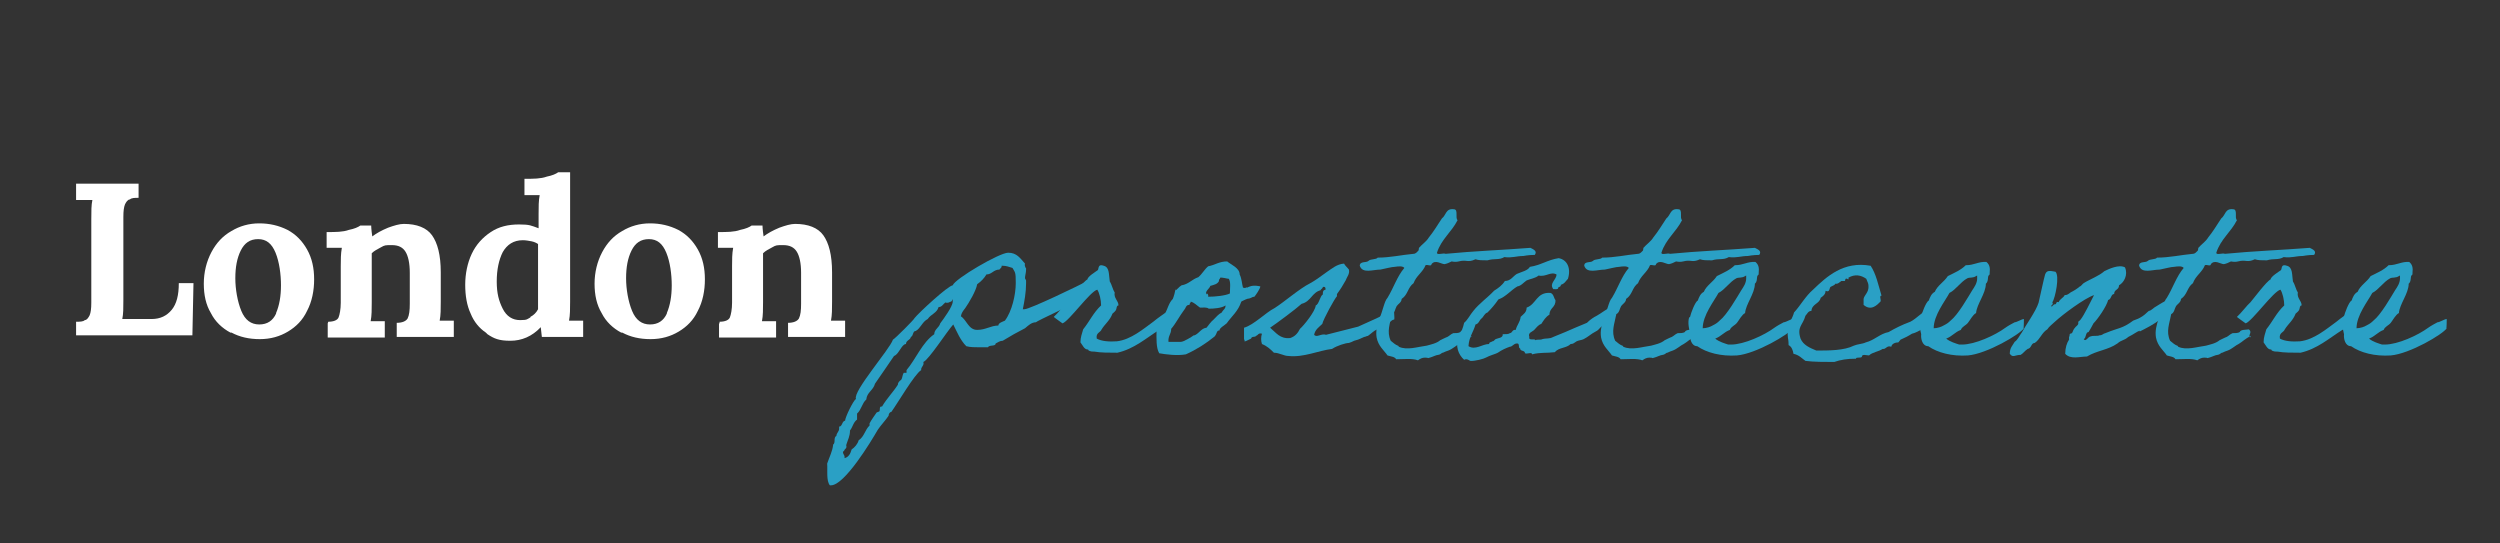 <?xml version="1.0" encoding="UTF-8"?>
<svg id="Layer_1" xmlns="http://www.w3.org/2000/svg" version="1.1" viewBox="0 0 460 100">
  <rect x="0" y="0" width="460" height="100" fill="#333333" stroke="none"/>
  <!-- Generator: Adobe Illustrator 29.3.1, SVG Export Plug-In . SVG Version: 2.1.0 Build 151)  -->
  <defs>
    <style>
      .st0 {
        isolation: isolate;
      }

      .st1 {
        fill: #2aa0c5;
      }

      .st2 {
        fill: #fff;
      }
    </style>
  </defs>
  <g id="London" class="st0">
    <g class="st0">
      <g class="st0">
        <path class="st2" d="M14,59.2c.7,0,1.3,0,1.6-.3.4,0,.7-.5.9-.9.2-.5.3-1.2.3-2.3v-15.3c0-1.5,0-2.7.2-3.6h-3c0,0,0-3,0-3h11.5v2.6c-.7,0-1.3,0-1.6.3-.4,0-.7.5-.9.9-.2.5-.3,1.2-.3,2.3v15.3c0,1.4,0,2.6-.2,3.5h5.4c1.6,0,2.8-.6,3.7-1.7.9-1.1,1.3-2.7,1.3-4.9h2.7l-.2,9.6H14v-2.6h0Z"/>
        <path class="st2" d="M42.4,61.2c-1.5-.8-2.8-2-3.6-3.6-.9-1.5-1.3-3.3-1.3-5.4s.5-4.1,1.4-5.8,2.1-3,3.7-3.9c1.5-.9,3.2-1.4,5.1-1.4s3.6.4,5.2,1.2c1.5.8,2.7,2,3.6,3.6.9,1.6,1.3,3.4,1.3,5.5s-.4,4.1-1.3,5.8c-.8,1.7-2,2.9-3.5,3.8-1.5.9-3.2,1.4-5.2,1.4s-3.7-.4-5.2-1.2h-.2ZM50.8,57.6c.6-1.4.9-3.1.9-5.1s-.3-4.3-1-6-1.7-2.5-3.2-2.5-2.5.7-3.2,2.1c-.7,1.4-1,3.1-1,5.1s.4,4.3,1.1,6c.7,1.7,1.8,2.5,3.3,2.5s2.5-.7,3.1-2h0Z"/>
        <path class="st2" d="M60.4,59.2c1,0,1.7-.3,1.9-.8s.4-1.5.4-2.7v-6.7c0-1.2,0-2.3.2-3.4h-2.8c0,0,0-2.9,0-2.9,1.7,0,3,0,4.1-.4,1-.2,1.7-.5,2.1-.8h2s0,.7.2,2h0c.8-.6,1.7-1.1,2.9-1.6,1.1-.4,2.1-.7,2.9-.7,2.4,0,4.2.7,5.2,2.1s1.6,3.6,1.6,6.8v5.4c0,1.3,0,2.5-.2,3.5.9,0,1.7,0,2.6,0v3h-10.5v-2.6c1,0,1.7-.3,2-.8.3-.6.4-1.5.4-2.7v-5.7c0-1.8-.3-3.1-.8-3.9-.5-.8-1.3-1.2-2.5-1.2s-1.3,0-2,.4-1.2.6-1.7,1.1v9c0,1.3,0,2.5-.2,3.5.9,0,1.7,0,2.6,0v3h-10.5v-2.6h0Z"/>
        <path class="st2" d="M89.4,61.2c-1.2-.8-2.2-2-2.8-3.5-.7-1.5-1-3.3-1-5.3s.4-4,1.2-5.7c.8-1.7,2-3,3.5-4s3.2-1.4,5.2-1.4,2.2.2,3.6.7v-2.6c0-1.3,0-2.5.2-3.5-.9,0-1.8,0-2.8,0v-3c1.7,0,3,0,4.1-.4,1-.2,1.7-.5,2.1-.8h2.2v23.8c0,1.3,0,2.5-.2,3.5.9,0,1.7,0,2.6,0v3h-7.6l-.2-1.8h0c-1.6,1.7-3.5,2.5-5.6,2.5s-3-.4-4.2-1.2l-.3-.3ZM97.6,58.3c.6-.3,1.1-.8,1.4-1.4v-12c-.3-.2-.7-.4-1.2-.5s-1.1-.2-1.6-.2c-1.7,0-2.9.8-3.7,2.2-.7,1.4-1.1,3.2-1.1,5.4s.4,3.6,1.1,5,1.8,2.1,3.2,2.1,1.3-.2,1.9-.5h0Z"/>
        <path class="st2" d="M114.3,61.2c-1.5-.8-2.8-2-3.6-3.6-.9-1.5-1.3-3.3-1.3-5.4s.5-4.1,1.4-5.8,2.1-3,3.7-3.9c1.5-.9,3.2-1.4,5.1-1.4s3.6.4,5.2,1.2c1.5.8,2.7,2,3.6,3.6.9,1.6,1.3,3.4,1.3,5.5s-.4,4.1-1.3,5.8c-.8,1.7-2,2.9-3.5,3.8-1.5.9-3.2,1.4-5.2,1.4s-3.7-.4-5.2-1.2h-.2ZM122.7,57.6c.6-1.4.9-3.1.9-5.1s-.3-4.3-1-6-1.7-2.5-3.2-2.5-2.5.7-3.2,2.1c-.7,1.4-1,3.1-1,5.1s.4,4.3,1.1,6,1.8,2.5,3.3,2.5,2.5-.7,3.1-2h0Z"/>
        <path class="st2" d="M132.4,59.2c1,0,1.7-.3,1.9-.8s.4-1.5.4-2.7v-6.7c0-1.2,0-2.3.2-3.4h-2.8c0,0,0-2.9,0-2.9,1.7,0,3,0,4.1-.4,1-.2,1.7-.5,2.1-.8h2s0,.7.2,2h0c.8-.6,1.7-1.1,2.9-1.6,1.1-.4,2.1-.7,2.9-.7,2.4,0,4.2.7,5.2,2.1s1.6,3.6,1.6,6.8v5.4c0,1.3,0,2.5-.2,3.5.9,0,1.7,0,2.6,0v3h-10.5v-2.6c1,0,1.7-.3,2-.8.3-.6.4-1.5.4-2.7v-5.7c0-1.8-.3-3.1-.8-3.9-.5-.8-1.3-1.2-2.5-1.2s-1.3,0-2,.4-1.2.6-1.7,1.1v9c0,1.3,0,2.5-.2,3.5.9,0,1.7,0,2.6,0v3h-10.5v-2.6h.1Z"/>
      </g>
    </g>
  </g>
  <g id="prostatecentre" class="st0">
    <g class="st0">
      <g class="st0">
        <path class="st1" d="M201.8,52.2s-2.7,3-2.8,3c-.6.3-8.3,3.9-8.4,4.1-.8,0-1.4.6-2,1.1-1.2.6-2.8,1.5-4.1,2.3-.5,0-.9.3-1.3.5,0,.6-1.2.2-1.4.7h-1.6c-.8,0-1.7,0-2.4-.2-1.1-1.1-1.7-2.6-2.4-4-1.1,1.2-4.5,6.5-5.5,6.9.2.7-.5.9-.4,1.5-1.2.7-4.4,6.2-5.5,7.7-.3,0-.5.4-.5.7-.6.9-1.4,1.7-2,2.6-1.2,2.1-6.1,10.2-8.6,10.2h-.2c-.7-.8-.4-2.9-.5-4,.4-1.2,1-2.3,1.1-3.5.5-.3,0-1.3.6-1.6,0-.5.5-.8.5-1.3v-.4c.6,0,.5-1,1.1-1.1,0-.6,1.5-3.7,2-4-.6-1.4,6.2-9.1,6.8-10.9.4-.2,4-3.8,4-4,.8-1,6.1-5.9,7-6,.4-1.2,8.6-6,10.2-6s2.2,1,3.1,2c-.1.3,0,.6.2.9v.2c0,.6-.2,1.1-.2,1.6l.2.4v.5c0,1.7-.3,3.3-.6,4.8,0,0,.2,0,.3,0,1,0,10.3-4.5,11.6-5.2h1.5l.2.4ZM174,55.6c-.5.4-.7.9-1.3.9-.3,1.1-1.4,1.3-2,2.2-1,.5-1.3,1.7-2.2,2.2-.6,0-.4.9-.9,1.1-.1.6-.9.6-.9,1.3-.8,0-1.3,1.9-2.2,2.2,0,0-3.2,4.7-3.5,5.1-.3,1.2-1.5,1.6-1.6,2.9-.8.7-.9,1.9-1.7,2.6v1.1c-.7.5-.8,1.4-1.3,2,0,1.1-.4,1.7-.7,2.7.2.7-.3.6-.4,1.1,0,0-.2,0-.2.2,0,.3.3.6.3.8v.3c.8-.2,1.1-.9,1.3-1.6.6-.4,1.1-1,1.3-1.7,1-.6,1.2-2,2-2.7v-.4c.3-.6.9-1.4,1.3-2l.5-.2c.2-.3-.1-1,.5-.9.8-1.4,2-2.6,2.9-4,0-.4.3-.7.6-.9.3-.4.2-.9.5-1.3h.5v-.5c1.7-2,2.9-5.1,5.1-6.6,0-.9.9-1.2,1.1-2,.6-.8,2.3-3.1,2.3-4s0-.2-.3,0c-.2,0-.4.2-.6.2h-.4ZM184.3,49c0,.3-.3.4-.4.6-1.1,0-1.4.9-2.4.9-.4.7-1,1.3-1.7,1.8-.2,1.2-1.5,3.4-2.2,4.4-.4.5-.7.9-.8,1.5,1.1.7,1.4,2.5,3,2.5s2.5-.8,3.9-.8c0-.5.8-.7,1.2-.9,1.3-1.7,2-4.8,2-6.9s-.1-1.9-.6-2.8c-.6-.2-1.2-.4-1.8-.4h-.2Z"/>
        <path class="st1" d="M214.4,57.4l.6,1.7s-1.6,1.7-1.7,1.6c-2.4,1.5-4.6,3.5-7.7,4.2-1.5,0-3.1,0-4.2-.2-.5,0-.6,0-1.1-.2,0,0,0-.2-.2-.2-.6,0-.9-.8-1.3-1.3,0-1,.3-1.6.5-2.4,1.2-1.5,1.9-3.1,3.3-4.4,0-1-.3-2.3-.7-2.9-1.3.3-5.2,5.8-6.4,6.2,0,0-1.7-1.2-1.6-1.2.7-.6,1.9-2.2,2.5-2.7.6-.7,2.9-3.8,3.7-4.2,0-.5,1.5-1.4,1.9-1.7.2-.3,0-1.2,1.1-.8,1.1.3.9,1.7,1.1,2.9.4.6.5,1.4.9,2-.2,1.1.7,1.5.7,2.4-.4,0-.3.6-.5.9-.2.3-.5.5-.6.6-.5,1.3-1.3,1.8-2,2.9-.2.6-1.1.6-.9,1.7.9.5,2.3.6,3.7.5,2.6-.3,4.9-2.3,6.7-3.6.7-.6,2.3-1.7,2.3-1.7h-.1Z"/>
        <path class="st1" d="M216.3,53.4c.2,0,.6-.6,1.1-.9,1.3-.2,1.9-1.1,3.1-1.5.7-.6,1.1-1.4,1.8-2,1.2-.2,2-.9,3.5-.9.7.6,2.3,1.2,2.3,2.4.4.8.4,1.7.6,2.4,0,0,.3.2.6,0,.6,0,0,0,.7-.2.8-.3,1.9,0,1.9,0,0,.4-.9,1.7-1.1,1.9,0,0-.3,0-.6.2-.7.3-.3,0-1,.3s-.8.4-.8.4c-.6,1.8-1.7,2.6-2.7,4-.3.3-1.4.9-1.3,1.3-.6,0-.4.5-.9,1.1-1.6,1.3-3.3,2.4-5.3,3.3-1.6.3-3.8,0-4.9-.2-.6-1-.5-2.7-.5-4.2.2-.5.4-1.1.7-1.6,0-.2.6-.3.6-.5.2-.3,0-.6.2-.9.6-1,.7-2,1.5-2.8.2-.5.4-1.2.5-1.9v.3ZM218.8,56.1c-.6,0-.6.6-.9.9-.9,1.2-1.6,2.6-2.4,3.5,0,1-.6,1.3-.5,2.4h2.3c.5,0,2.1-1,2.2-1.1.2-.2.2,0,.5-.2.7-.4,1.1-1.2,2-1.3.4-.5.8-1.1,1.3-1.5.5-.5.9-1,1.5-1.3.3-.6.7-.6.7-1.3-.7.5-2.2.6-3.1.6-.3-.3-1-.2-1.6-.2-.6-.4-1-.9-1.7-1.1,0,.3-.3.3-.2.6h-.1ZM224.3,51.7c-.3.6-.9.7-1.6.9-.1.5-1.2,1.1-.6,1.6,0-.4.3,0,.2.4,1.3,0,3.2-.2,4-.6,0-.9.2-2.1-.2-2.7-.3,0-1.2-.3-1.6-.2,0,.3-.3.3-.2.6h0Z"/>
        <path class="st1" d="M228.9,62.5v-2.2c1.8-.5,4-2.8,5.6-3.6,1.9-1.2,4.6-3.6,6.6-4.6,1.1-.6,2.1-1.4,3.1-2.1.9-.6,1.8-1.4,3.1-1.5.2.4.6.7.9,1.1.2.8-.4,1.4-.6,2-.5.9-1,1.7-1.6,2.5v.4c-.4.4-2.5,4.2-2.7,5.1-.6.6-1.3,1-1.5,2,.5.6,1.3-.3,2.2,0,1.9-.5,4-1,5.9-1.5,2.2-1,4.6-2,6.6-3.2,0,1,.2,2.2-.1,1.9-.5.2-1.2,1-1.7,1.2-.1,0-.6.4-.7.4-.3,0-.4,0-.6.2-.7.3-1.1.8-1.7,1.2-.2,0-.5.2-.7.2-.5.2-1,.5-1.5.6s-.6.3-1.3.5c-.6,0-2.2.5-3.1,1.1-2.5.3-5.2,1.6-8,1.3-.9,0-1.7-.6-2.7-.6-.6-.6-1.2-1.2-2.2-1.6-.2-.6-.2-1.3,0-1.9-.7-.2-.7.3-1.1.4-.1.3-.8,0-.9.5-.6.3-1.2.6-1.2.5v-.3ZM239.2,60.5c.7-.6,2.8-3.2,2.9-4.3.6-.2.8-1.8,1.3-2,0-.5,0-.8.5-.9,0-.3,0-.6-.5-.5,0,.3-.4.4-.4.6-1.6.4-1.8,2.1-3.5,2.5-1.1,1-4.6,3.6-5.8,4.4,1.1.9,1.8,2.1,3.7,1.9.9-.3,1.4-.9,1.8-1.7Z"/>
        <path class="st1" d="M270.8,61.8c-1.1.5-1.6,1.1-2.3,1.5-.5.2-1.2.9-2,1.2-.1,0-.8.3-1,.4-.3,0-.3.3-.9.4-.3,0-1.1.4-1.5.5-.7.2,0,0-.9,0-.5,0-.9.2-1.3.5-1-.4-2.6-.2-4-.2-.3-.5-1-.5-1.6-.7-.6-.9-1.7-1.7-2-3.3-.2-1.2.1-2.3.5-3.5.6-1.2.9-3.2,1.5-3.8,1.1-1.8,1.8-4,3.1-5.5-.3-.4-1.1-.3-1.8-.2-.5,0-1.6.3-2.6.5-1.4,0-3.3.8-3.8-.7,0-.9,1.2-.5,1.6-.9.4-.4,1.4-.2,1.7-.6,2.3,0,4.4-.5,6.6-.7.4,0,.7-.4.9-.6.1-.2,0-.5.2-.6.3-.4,1.3-1.1,1.7-1.8.9-1.1,1.6-2.3,2.4-3.5.8-.6.7-1.9,2.2-1.7.9,0,.2,1.6.7,2-1.1,2.2-3,3.5-3.8,6,0,.5,1.1,0,1.6.2,5.1-.5,10.5-.7,15.6-1.1.6.3,1.3.6.8,1.3-1.2,0-2.1.2-2.1.2-1.3,0-2.1.4-3.5.2-1,.6-1.8.2-3.1.6-.9,0-1.7,0-2.2-.2-1.5.7-1.6,0-3.1.4-.4.1-.8.1-1.3,0-.4.2-.8.4-1.3.5-.6,0-1.7-.9-2.4,0,0,.5-.8,0-1.1.2-.5,1.3-1.7,1.9-2.2,3.3-1.1.8-1,2.1-2.2,2.9,0,.6-.6.9-.9,1.3-.3.5-.3,1.2-.9,1.5-.3,1.7-1,3.2-.2,4.9.5.4.8.7,1.3.9.2,0,.1.2.2.2,1.5.7,3.5,0,5.1-.2.7-.2,1.8-.4,2.5-1,0,0,1.2-.6,1.3-.6.4-.2.6-.5,1.1-.7.4,0,1,0,1.3-.2.2-.5,1.1-.4,1.7-.5.7.6-.2,1,.2,1.5l.2-.3Z"/>
        <path class="st1" d="M297.4,58c-.8.4-1.7,1.6-2.4,1.9-.8.4-.6.7-1.4,1.1-.8.4-1.4,1-2.2,1.4-.4.2-.9.2-1.3.4-.5.3-.6.5-1.1.5-.8.8-2.2.6-2.9,1.5-1.6.2-2.7,0-4.2.4,0-.5-.9,0-1.3-.2,0-.6-.9-.3-.9-.9-.4,0,0-1-.6-.9-.6,0-.8.6-1.3.6-.6.2-1.5.6-2.2,1.1-.3.2-1.5.5-2.2.9-.3.2-2.1.7-2.9.6,0,0-.6-.5-1.1-.2-1.1-1-1.6-2.4-1.1-4.4.6-.6.9-1.5,1.1-2.4.7-.6,1.1-1.5,1.7-2.2,1.1-1.4,2.6-2.4,3.8-3.7.8-.5,1.5-1,2-1.8,1.1,0,1.5-.9,2.2-1.3.9-.4,2-.6,2.4-1.3,2-.3,3.3-1.3,5.3-1.6,1.6.3,2.3,1.9,1.7,3.8-.4.4-.6.9-1.3,1.1,0,.5-.5.3-.5.6s-.6.2-.9.2c-.8-1.1.6-1.7.6-2.7-1.1-.6-1.9.5-3.3.2-.6.5-1.5.6-2.2.9-.6.4-1,1-1.7,1.1-1.2.7-2.1,1.9-3.5,2.4-.6.9-1.3,1.7-2,2.4-.6.2-.7.8-1.1,1.1s-.5,1-1.1,1.1c-.4,1.4-1.2,2.3-1.3,4,1.3.8,2.5-.4,3.8-.4,0-.4.4-.3.6-.5.3,0,.4-.3.6-.4.4-.2,1.4-.2,1.3-.9.6,0,1.1,0,1.3-.2.5,0,.4-.7,1.1-.6.2-.9.8-1.4.9-2.4.5-.5,1.1-.8,1.1-1.7,1.8-.6,1.8-2.9,4.4-2.7.6.2.6,1,.9,1.3.1,1.4-1.1,1.4-1.1,2.7-.7.4-1.1,1.1-1.5,1.7-.6.2-.9.7-1.3,1.1s-1.2.5-.9,1.3c-.2.8,1,.2,1.1.6.4-.2.9,0,1.3-.2.7-.2,1.3,0,2-.4.7-.3,1.5-.6,2.2-.9,1.3-.6,2.6-1.1,4-1.7.6-.6,1.2-1,1.8-1.3.9-.5,1.7-1.2,2.8-1.7,0,0,.6,1.6.7,1.6h.1Z"/>
        <path class="st1" d="M312.1,61.8c-1.1.5-1.6,1.1-2.3,1.5-.5.2-1.2.9-2,1.2-.1,0-.8.3-1,.4-.3,0-.3.3-.9.4-.3,0-1.1.4-1.5.5-.7.2,0,0-.9,0-.5,0-.9.2-1.3.5-1-.4-2.6-.2-4-.2-.3-.5-1-.5-1.6-.7-.6-.9-1.7-1.7-2-3.3-.2-1.2.1-2.3.5-3.5.6-1.2.9-3.2,1.5-3.8,1.1-1.8,1.8-4,3.1-5.5-.3-.4-1.1-.3-1.8-.2-.5,0-1.6.3-2.6.5-1.4,0-3.3.8-3.8-.7,0-.9,1.2-.5,1.6-.9s1.4-.2,1.7-.6c2.3,0,4.4-.5,6.6-.7.4,0,.7-.4.9-.6.1-.2,0-.5.2-.6.3-.4,1.3-1.1,1.7-1.8.9-1.1,1.6-2.3,2.4-3.5.8-.6.7-1.9,2.2-1.7.9,0,.2,1.6.7,2-1.1,2.2-3,3.5-3.8,6,0,.5,1.1,0,1.6.2,5.1-.5,10.5-.7,15.6-1.1.6.3,1.3.6.8,1.3-1.1,0-2.1.2-2.1.2-1.3,0-2.1.4-3.5.2-1,.6-1.8.2-3.1.6-.9,0-1.7,0-2.2-.2-1.5.7-1.6,0-3.1.4-.4.1-.8.1-1.3,0-.4.2-.8.4-1.3.5-.6,0-1.7-.9-2.4,0,0,.5-.8,0-1.1.2-.5,1.3-1.7,1.9-2.2,3.3-1.1.8-1,2.1-2.2,2.9,0,.6-.6.9-.9,1.3-.3.5-.3,1.2-.9,1.5-.3,1.7-1,3.2-.2,4.9.5.4.8.7,1.3.9.2,0,.1.2.2.2,1.5.7,3.5,0,5.1-.2.7-.2,1.8-.4,2.5-1,0,0,1.2-.6,1.3-.6.4-.2.6-.5,1.1-.7.4,0,1,0,1.3-.2.2-.5,1.1-.4,1.7-.5.7.6-.2,1,.2,1.5l.2-.3Z"/>
        <path class="st1" d="M329.9,60.4c-.7,1.1-6.8,4.7-10.3,5-2.9.2-5.6-.5-7.3-1.7-1.1,0-1.4-1.4-1.3-2.2-.2-.9-.5-2.1-.2-3.1,0,0,.2,0,.2-.2.1-.5.9-2.7,1.4-2.9.2-.6.5-1.3,1.1-1.6.5-1.2,1.7-1.8,2.4-2.9,1.2-.6,2.4-1.1,3.3-2,1.6,0,2.3-.7,3.8-.6.6.5.7,1.1.6,2,0,.4,0,.3-.2.5-.2.3,0,1.1-.5,1.5,0,1.8-1.7,3.8-1.8,5.4-.6.3-1.1,1.3-1.5,1.8s-1.1.7-1.3,1.3c-1.1.4-1.6,1.2-2.7,1.6.7.6,1.8.9,2.4,1.1h.5c2.4,0,6.1-1.7,8-3.1.4-.3,1.3-.8,1.7-1,.4,0,1.3-.6,1.7-.6,0,0,0,1.7-.1,1.9v-.2ZM319.5,51.2c-1.3.7-2.1,2.1-3.3,2.7-.8,1.5-2.9,4.1-2.9,6.5.7,0,1.5-.3,1.8-.5.6-.3.9-.5,1.3-.9,1.4-1.1,3.2-4.3,4-5.6.4-.6.9-1.3.9-2.2s0-.4-.2-.4c-.6.4-1.2.2-1.6.4h0Z"/>
        <path class="st1" d="M355.7,58.5c-.3,1.1-2.8,2.7-3.9,2.9-.6.4-1.4.8-2.1,1.1l-.4.5c-.5,0-1.2.2-1.3.8-.9-.3-.9.5-1.6.4-.7.5-1.9.6-2.5,1.2-.4,0-1.3-.3-1.3.2-.1.4-1.1,0-1.1.4-1.7,0-2.8.2-4,.6-1.8,0-3.8,0-5.3-.2-.7-.5-1.2-1.1-2.2-1.3-.1-.6-.3-1.3-.9-1.6,0-1.5-.3-1.3-.1-2.9,0-.9.9-2.2,1.1-3.1,1.2-1.3,2.1-3,3.5-4.2,2.5-2.4,5.6-5.3,10.6-4.4,1,1.5,1.4,3.5,2,5.5-.5,0,0,.8-.2,1.1-.6.6-1.7,1.8-3.1.6v-1.1c.1-.7,1-1.2.9-2.4,0-.5-.2-.7-.4-1.3-1-.7-2.1-.9-3.3-.2.1.3,0,.4-.2.2-.5-.2-.3.4-.5.4h-.6c-.3.2-.6.6-1.1.5-.1.3-.6.4-.9.6-.2.2-.1,1.1-.9.7,0,.7-.5,1-.9,1.3-.2,1.1-1.6,1.1-1.7,2.4-.6,0-.8.6-1.1.9-.5,1.8-1.6,2-.9,4.2.5,1.2,1.7,1.7,2.9,2.2,2.4,0,5.1,0,6.9-.9.7-.3,1.6-.3,2.2-.6,1.6-.4,2.6-1.6,4.2-1.9,1.2-.7,2.6-1.4,4-1.9,1.2-.6,2.2-1.9,3.6-2.4.8-.5,1.5-.5.9,1.5l-.3.2Z"/>
        <path class="st1" d="M372.4,60.4c-.7,1.1-6.8,4.7-10.3,5-2.9.2-5.6-.5-7.3-1.7-1.1,0-1.4-1.4-1.3-2.2-.2-.9-.5-2.1-.2-3.1,0,0,.2,0,.2-.2.1-.5.9-2.7,1.4-2.9.2-.6.5-1.3,1.1-1.6.5-1.2,1.7-1.8,2.4-2.9,1.2-.6,2.4-1.1,3.3-2,1.6,0,2.3-.7,3.8-.6.6.5.7,1.1.6,2,0,.4,0,.3-.2.5-.2.3,0,1.1-.5,1.5,0,1.8-1.7,3.8-1.8,5.4-.6.3-1.1,1.3-1.5,1.8s-1.1.7-1.3,1.3c-1.1.4-1.6,1.2-2.7,1.6.7.6,1.8.9,2.4,1.1h.5c2.4,0,6.1-1.7,8-3.1.4-.3,1.3-.8,1.7-1,.4,0,1.3-.6,1.7-.6,0,0,0,1.7-.1,1.9v-.2ZM362,51.2c-1.3.7-2.1,2.1-3.3,2.7-.8,1.5-2.9,4.1-2.9,6.5.7,0,1.5-.3,1.8-.5.6-.3.9-.5,1.3-.9,1.4-1.1,3.2-4.3,4-5.6.4-.6.9-1.3.9-2.2s0-.4-.2-.4c-.6.4-1.2.2-1.6.4h0Z"/>
        <path class="st1" d="M393.8,60.8c-.8.3-1,.6-2.2,1.2-.8.7-1.2.5-2,1.2-1.7,1.2-3.8,1.3-5.6,2.4-1.3,0-3,.6-4-.5,0-1.1.3-2,.7-2.6v-.5c.2-.2,0-.4.2-.6,0,0,.3,0,.4-.2.2-.4.2-.6.5-.9.1-.2.5-.4.6-.7v-.4c.2-.2.3-.2.5-.5.5-.6,1.9-3.4,2.4-4.4-1.8.6-5.8,3.6-7.2,4.9-.4.4-1.1.9-1.4,1.4-1,.6-1.3,1.8-2.3,2.5-.7,0-.6,1-1.3,1.1-.5.3-.8.8-1.3,1.1-1.1,0-1.4.6-2-.2,0-1.1.5-1.5.9-2.2.6-.4.9-1.2,1.3-1.7.7-1.3,2.6-3.9,3.1-5.5.2-.8,1-4.6,1.2-5.2.3-.8.8-.7,1.9-.5.8.7,0,4.8-.6,5.7.3,0,0,.2,0,.5h-.2c.1.6.4-.3.7-.2.4,0,.1-.6.7-.4.2-.6.9-.8,1.1-1.3.5,0,.7-.2,1.1-.5.6-.3,1.1-.6,1.7-1.1.2,0,.5-.5.7-.6,1.1-.7,2.8-1.3,3.8-2.2.8-.4,2.7-1.3,3.8-.7.6,1.4-.2,2.8-1.1,3.3,0,.9-.9.7-.9,1.6-.6,0-.5,1-1.1,1.1-.3,1.2-1.9,3.5-2.7,4.3-.3.6-.6,1.1-.9,1.6-.6,0-.4,1.1-.9,1.3.4.6.8-.5,1.3-.5.5-.2,1.2,0,1.6-.2.6,0,.6-.3,1.1-.4,2.4-1,3.1-.8,5.1-2.3,1-.4.9-.3,1.7-.8.6-.4.8-.7,1.2-1,.4,0,1-.7,1.3-.8.9-.5,1.6-1.2,2.9-1.2.2,2.2-.3,3-1,3.1-.4,0-1.1.3-1.2.5-.9.8-2.7,1.7-3.7,2.2v-.2Z"/>
        <path class="st1" d="M414.2,61.8c-1.1.5-1.6,1.1-2.3,1.5-.5.2-1.2.9-2,1.2-.1,0-.8.3-1,.4-.3,0-.3.3-.9.4-.3,0-1.1.4-1.5.5-.7.2,0,0-.9,0-.5,0-.9.2-1.3.5-1-.4-2.6-.2-4-.2-.3-.5-1-.5-1.6-.7-.6-.9-1.7-1.7-2-3.3-.2-1.2.1-2.3.5-3.5.6-1.2.9-3.2,1.5-3.8,1.1-1.8,1.8-4,3.1-5.5-.3-.4-1.1-.3-1.8-.2-.5,0-1.6.3-2.6.5-1.4,0-3.3.8-3.8-.7,0-.9,1.2-.5,1.6-.9s1.4-.2,1.7-.6c2.3,0,4.4-.5,6.6-.7.4,0,.7-.4.9-.6.1-.2,0-.5.2-.6.3-.4,1.3-1.1,1.7-1.8.9-1.1,1.6-2.3,2.4-3.5.8-.6.7-1.9,2.2-1.7.9,0,.2,1.6.7,2-1.1,2.2-3,3.5-3.8,6,0,.5,1.1,0,1.6.2,5.1-.5,10.5-.7,15.6-1.1.6.3,1.3.6.8,1.3-1.1,0-2.1.2-2.1.2-1.3,0-2.1.4-3.5.2-1,.6-1.8.2-3.1.6-.9,0-1.7,0-2.2-.2-1.5.7-1.6,0-3.1.4-.4.1-.8.1-1.3,0-.4.2-.8.4-1.3.5-.6,0-1.7-.9-2.4,0,0,.5-.8,0-1.1.2-.5,1.3-1.7,1.9-2.2,3.3-1.1.8-1,2.1-2.2,2.9,0,.6-.6.9-.9,1.3-.3.5-.3,1.2-.9,1.5-.3,1.7-1,3.2-.2,4.9.5.4.8.7,1.3.9.2,0,.1.2.2.2,1.5.7,3.5,0,5.1-.2.7-.2,1.8-.4,2.5-1,0,0,1.2-.6,1.3-.6.4-.2.6-.5,1.1-.7.4,0,1,0,1.3-.2.2-.5,1.1-.4,1.7-.5.7.6-.2,1,.2,1.5l.2-.3Z"/>
        <path class="st1" d="M432.1,57.4l.6,1.7s-1.6,1.7-1.7,1.6c-2.4,1.5-4.6,3.5-7.7,4.2-1.5,0-3.1,0-4.2-.2-.5,0-.6,0-1.1-.2,0,0,0-.2-.2-.2-.6,0-.9-.8-1.3-1.3,0-1,.3-1.6.5-2.4,1.2-1.5,1.9-3.1,3.3-4.4,0-1-.3-2.3-.7-2.9-1.3.3-5.2,5.8-6.4,6.2,0,0-1.7-1.2-1.6-1.2.7-.6,1.9-2.2,2.5-2.7.6-.7,2.9-3.8,3.7-4.2,0-.5,1.5-1.4,1.9-1.7.2-.3,0-1.2,1.1-.8,1.1.3.9,1.7,1.1,2.9.4.6.5,1.4.9,2-.2,1.1.7,1.5.7,2.4-.4,0-.3.6-.5.9-.2.3-.5.5-.6.6-.5,1.3-1.3,1.8-2,2.9-.2.6-1.1.6-.9,1.7.9.5,2.3.6,3.7.5,2.6-.3,4.9-2.3,6.7-3.6.7-.6,2.3-1.7,2.3-1.7h0Z"/>
        <path class="st1" d="M450.2,60.4c-.7,1.1-6.8,4.7-10.3,5-2.9.2-5.6-.5-7.3-1.7-1.1,0-1.4-1.4-1.3-2.2-.2-.9-.5-2.1-.2-3.1,0,0,.2,0,.2-.2.1-.5.9-2.7,1.4-2.9.2-.6.5-1.3,1.1-1.6.5-1.2,1.7-1.8,2.4-2.9,1.2-.6,2.4-1.1,3.3-2,1.6,0,2.3-.7,3.8-.6.6.5.7,1.1.6,2,0,.4,0,.3-.2.5-.2.3,0,1.1-.5,1.5,0,1.8-1.7,3.8-1.8,5.4-.6.3-1.1,1.3-1.5,1.8s-1.1.7-1.3,1.3c-1.1.4-1.6,1.2-2.7,1.6.7.6,1.8.9,2.4,1.1h.5c2.4,0,6.1-1.7,8-3.1.4-.3,1.3-.8,1.7-1,.4,0,1.3-.6,1.7-.6,0,0,0,1.7-.1,1.9v-.2ZM439.8,51.2c-1.3.7-2.1,2.1-3.3,2.7-.8,1.5-2.9,4.1-2.9,6.5.7,0,1.5-.3,1.8-.5.6-.3.9-.5,1.3-.9,1.4-1.1,3.2-4.3,4-5.6.4-.6.9-1.3.9-2.2s0-.4-.2-.4c-.6.4-1.2.2-1.6.4h0Z"/>
      </g>
    </g>
  </g>
</svg>